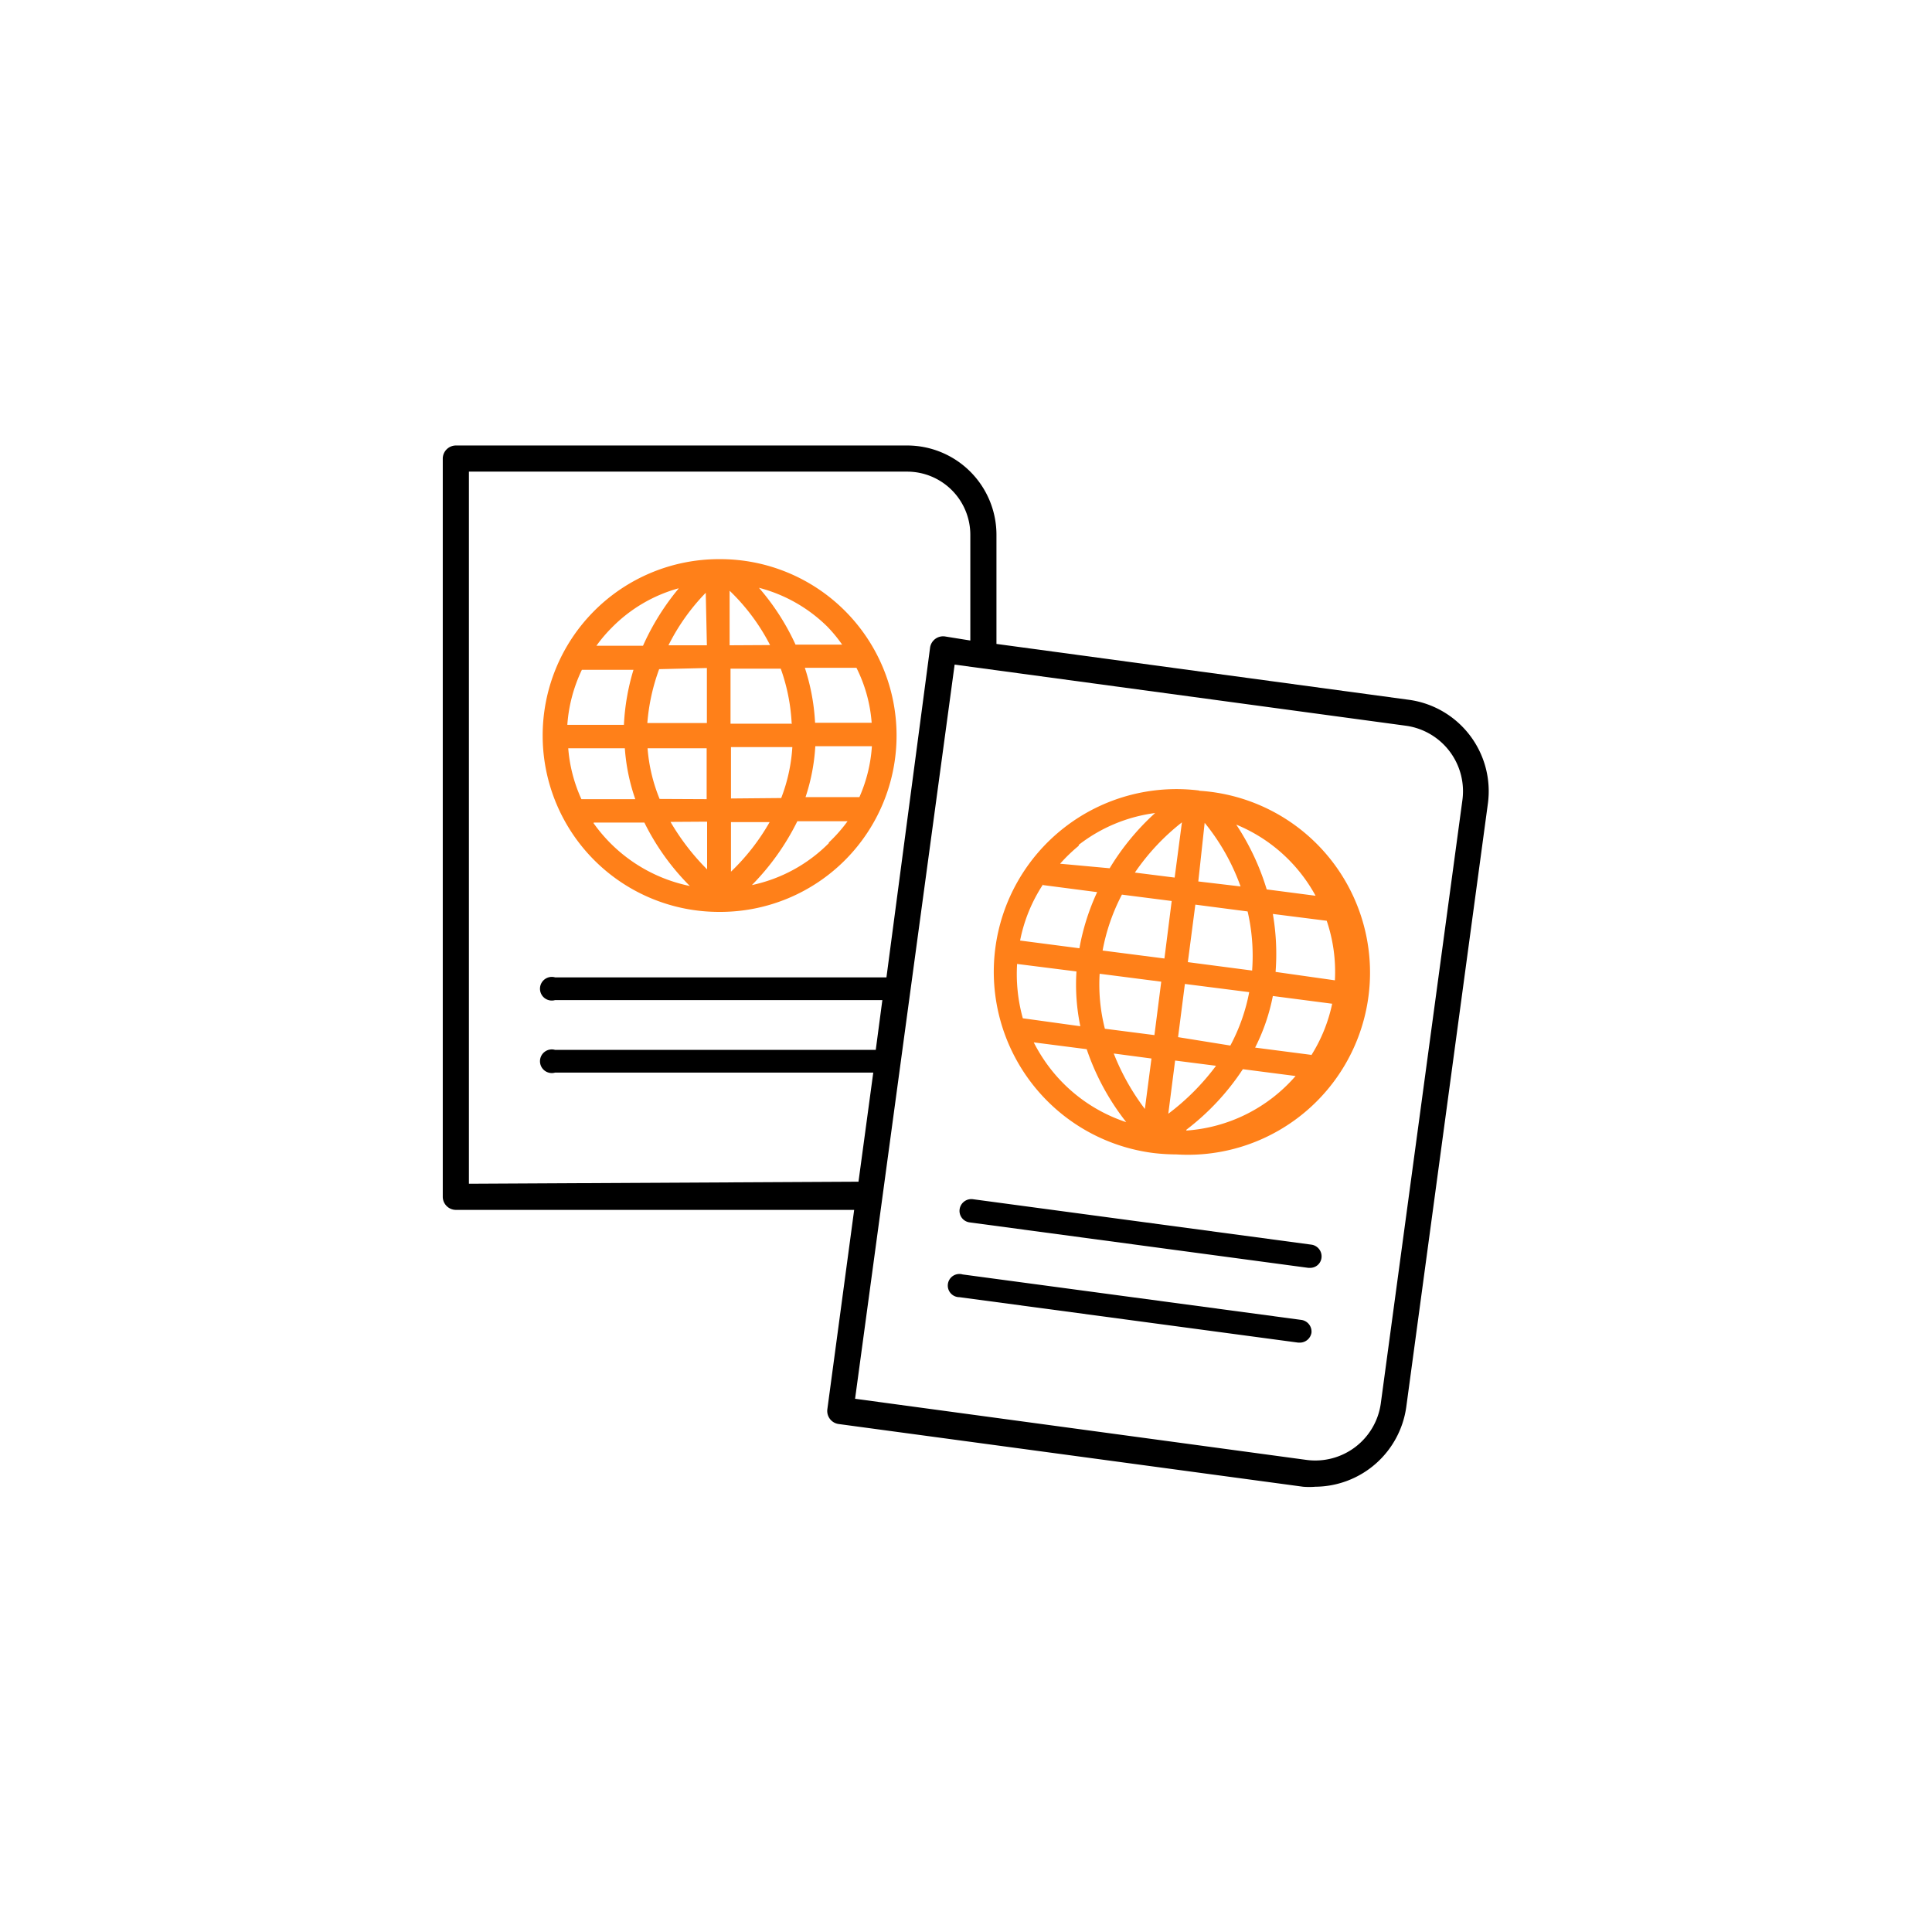 <svg xmlns="http://www.w3.org/2000/svg" id="Layer_1" data-name="Layer 1" viewBox="0 0 85 85"><defs><style>.cls-1{fill:#ff8019;}</style></defs><path class="cls-1" d="M31.66,40.12h.05a7.76,7.76,0,0,0-.05-15.52h-.05a7.76,7.76,0,0,0,.05,15.52Zm-5.53-3.93,2.22,0a10.53,10.53,0,0,0,2,2.79,6.88,6.88,0,0,1-4.24-2.77Zm-.53-6.72,2.27,0a9.93,9.93,0,0,0-.42,2.42l-2.49,0A6.68,6.68,0,0,1,25.6,29.47ZM38.35,31.8l-2.49,0a9.3,9.3,0,0,0-.45-2.42h2.27A6.47,6.47,0,0,1,38.35,31.8Zm-.54,3.27-2.37,0a8.65,8.65,0,0,0,.43-2.24l2.49,0A6.58,6.58,0,0,1,37.81,35.07Zm-6.7,1.08,0,2.1a10.27,10.27,0,0,1-1.61-2.09Zm-2.09-1a7.37,7.37,0,0,1-.53-2.23l2.6,0,0,2.24Zm3.14,3.22v-2.2l1.7,0A9.56,9.56,0,0,1,32.16,38.35Zm0-3.24V32.87h2.7a7.49,7.49,0,0,1-.49,2.24Zm2.69-3.29-2.71,0,0-2.42h2.21A8.36,8.36,0,0,1,34.83,31.82ZM32.1,28.39l0-2.4a9,9,0,0,1,1.78,2.39Zm-1,0H29.41a9.22,9.22,0,0,1,1.64-2.31Zm0,1,0,2.42H28.48A8.87,8.87,0,0,1,29,29.44ZM25,32.92l2.49,0a8.64,8.64,0,0,0,.46,2.24l-2.37,0A6.62,6.62,0,0,1,25,32.92Zm11.48,4.16a6.73,6.73,0,0,1-3.4,1.86,10.83,10.83,0,0,0,2-2.81l2.21,0A6.69,6.69,0,0,1,36.45,37.08Zm.6-8.72H35a10.4,10.4,0,0,0-1.61-2.5,6.66,6.66,0,0,1,3,1.7A6.23,6.23,0,0,1,37.05,28.36Zm-7.22-2.47a10.82,10.82,0,0,0-1.57,2.52l-2.05,0a6.35,6.35,0,0,1,.67-.79A6.57,6.57,0,0,1,29.83,25.89Z"></path><path class="cls-1" d="M52.76,34.78a8,8,0,0,0-2,15.95,9,9,0,0,0,1,.06,8,8,0,0,0,1-16Zm5.12,4.63-2.15-.28a10.88,10.88,0,0,0-1.34-2.85A7,7,0,0,1,57.88,39.41Zm-.19,7-2.47-.32A8.68,8.68,0,0,0,56,43.82l2.61.34A6.92,6.92,0,0,1,57.69,46.43Zm-12.94-4,2.61.33a9,9,0,0,0,.17,2.41L45,44.8A7.28,7.28,0,0,1,44.75,42.38Zm1.14-3.47,2.38.31a10.08,10.08,0,0,0-.78,2.47l-2.61-.34A6.9,6.9,0,0,1,45.89,38.91Zm9.2,3.76-2.83-.37.33-2.53,2.3.3A8.67,8.67,0,0,1,55.09,42.67Zm-2.37-3.92L53,36.2A9.48,9.48,0,0,1,54.58,39ZM52,36.18l-.32,2.43-1.75-.22A9.87,9.87,0,0,1,52,36.18Zm-.45,3.46-.32,2.53-2.72-.35a8.69,8.69,0,0,1,.85-2.46Zm-3.18,3.2,2.72.35-.3,2.35-2.18-.28A7.87,7.87,0,0,1,48.38,42.84Zm2.29,3.73-.29,2.22A10.22,10.22,0,0,1,49,46.35ZM51.4,49l.3-2.34,1.8.23A10.39,10.39,0,0,1,51.4,49Zm.43-3.37.3-2.34,2.83.36A8.21,8.21,0,0,1,54.13,46Zm4.29-2.87A10.34,10.34,0,0,0,56,40.21l2.37.3a7,7,0,0,1,.36,2.62Zm-8.66-5.59a6.94,6.94,0,0,1,3.36-1.4,10.86,10.86,0,0,0-2,2.43L46.64,38A7.38,7.38,0,0,1,47.46,37.21ZM46.2,47a7.26,7.26,0,0,1-.72-1.14l2.33.3a10.76,10.76,0,0,0,1.74,3.21A7,7,0,0,1,46.2,47Zm6,2.7a10.81,10.81,0,0,0,2.48-2.66l2.32.3A7,7,0,0,1,52.19,49.74Z"></path><path d="M62,30.79,43.84,28.33V23.52a3.93,3.93,0,0,0-3.93-3.92H20.06a.58.58,0,0,0-.58.57V52.66a.58.58,0,0,0,.58.57H37.58L36.4,62a.58.58,0,0,0,.49.65l20.44,2.76a3.27,3.27,0,0,0,.54,0,4.07,4.07,0,0,0,4-3.51l3.59-26.54A4.06,4.06,0,0,0,62,30.79ZM20.63,52.08V20.75H39.91a2.78,2.78,0,0,1,2.78,2.77v4.66L41.57,28a.58.58,0,0,0-.65.49L39,43H24.42a.52.52,0,1,0,0,1h14.4l-.29,2.19H24.42a.52.52,0,1,0,0,1h14l-.65,4.8ZM64.34,35.2,60.75,61.74a2.91,2.91,0,0,1-3.27,2.49L37.62,61.54,42,29.24l19.86,2.69A2.91,2.91,0,0,1,64.34,35.2Z"></path><path d="M57.7,54.76l-14.9-2a.52.52,0,0,0-.58.44.51.51,0,0,0,.44.58l14.9,2h.07a.5.5,0,0,0,.51-.44A.52.52,0,0,0,57.7,54.76Z"></path><path d="M57.25,58.07l-14.9-2a.51.51,0,1,0-.14,1l14.91,2h.07a.52.52,0,0,0,.51-.44A.52.52,0,0,0,57.25,58.07Z"></path></svg>